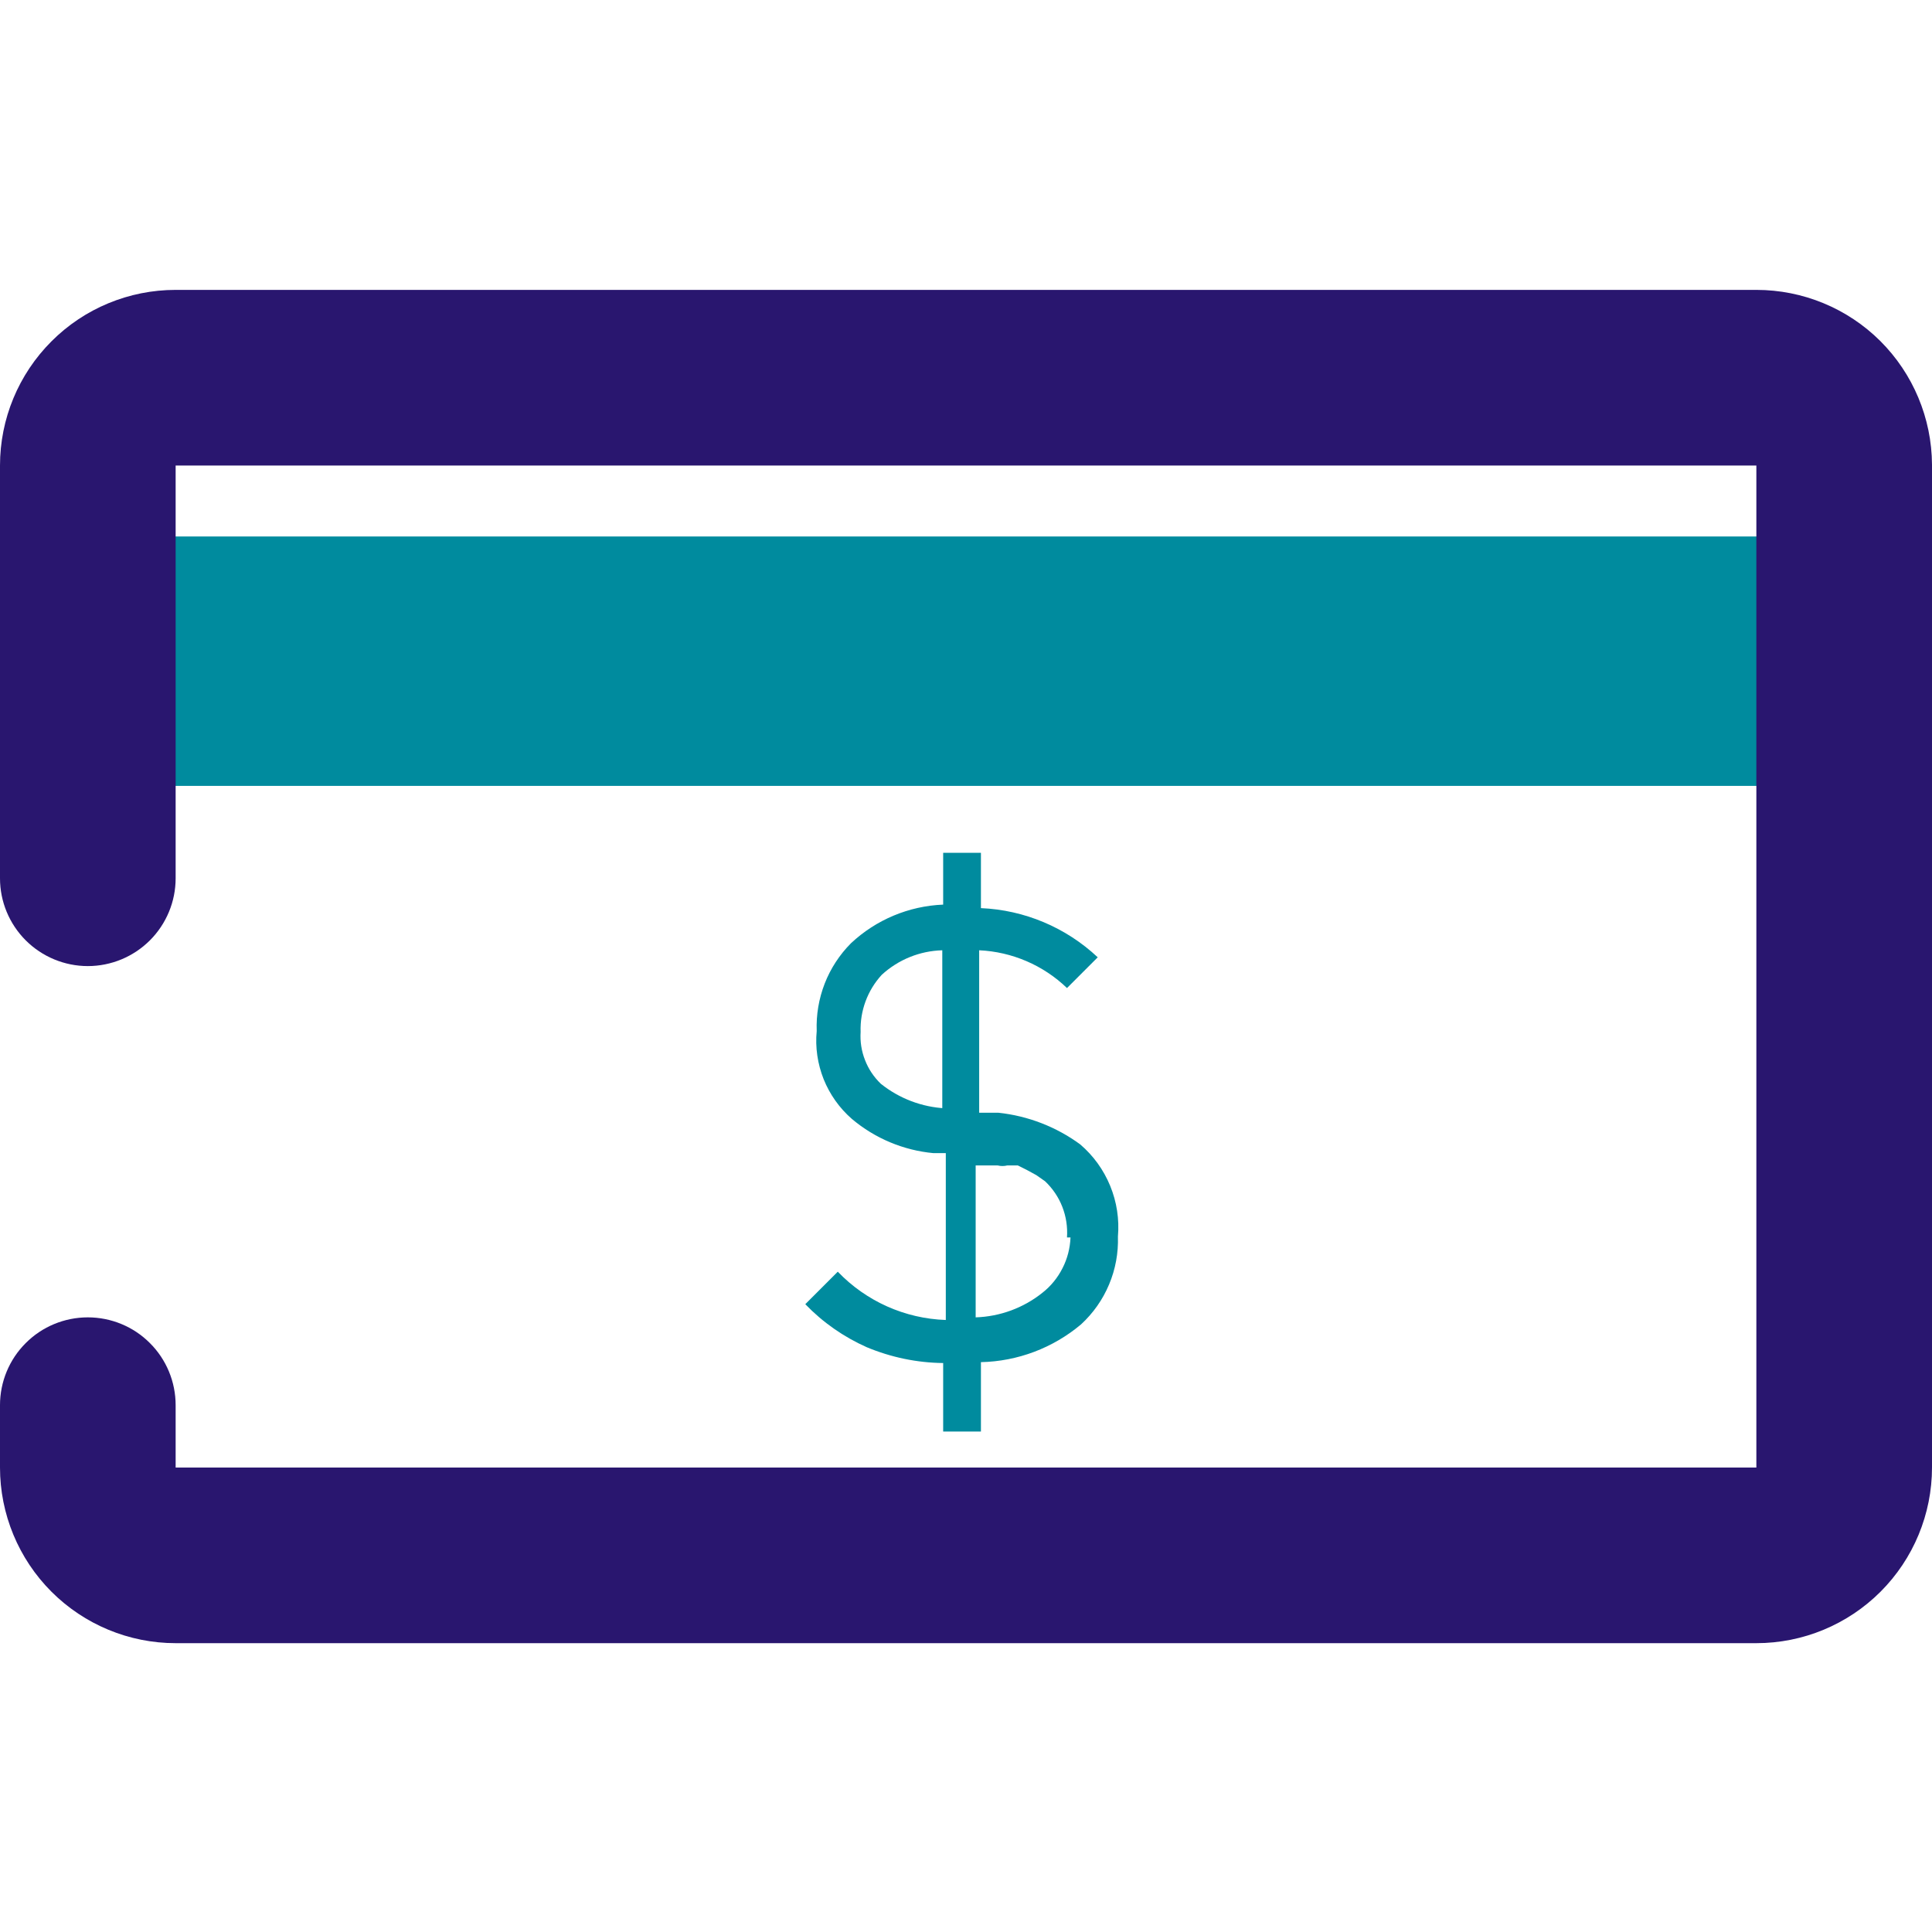 <svg width="22" height="22" viewBox="0 0 22 22" fill="none" xmlns="http://www.w3.org/2000/svg">
<g clip-path="url(#clip0_1056_2157)">
<path d="M22 6.109H0V8.949H22V6.109Z" fill="#008B9E"/>
<path d="M20 3.301H2C1.47 3.301 0.961 3.511 0.586 3.887C0.211 4.262 0 4.77 0 5.301L0 10.001C0 10.266 0.105 10.52 0.293 10.708C0.48 10.895 0.735 11.001 1 11.001C1.265 11.001 1.52 10.895 1.707 10.708C1.895 10.52 2 10.266 2 10.001V5.301H20V16.711H2V16.001C2 15.736 1.895 15.481 1.707 15.294C1.52 15.106 1.265 15.001 1 15.001C0.735 15.001 0.48 15.106 0.293 15.294C0.105 15.481 0 15.736 0 16.001L0 16.711C0 17.241 0.211 17.75 0.586 18.125C0.961 18.5 1.47 18.711 2 18.711H20C20.53 18.711 21.039 18.5 21.414 18.125C21.789 17.75 22 17.241 22 16.711V5.291C21.997 4.762 21.785 4.256 21.411 3.883C21.036 3.51 20.529 3.301 20 3.301Z" fill="#29166F"/>
<path d="M12.73 14.081C12.736 14.268 12.702 14.454 12.629 14.627C12.557 14.799 12.448 14.954 12.31 15.081C11.99 15.35 11.588 15.502 11.17 15.511V16.301H10.74V15.521C10.441 15.518 10.146 15.456 9.87 15.341C9.607 15.224 9.369 15.058 9.17 14.851L9.54 14.481C9.863 14.818 10.304 15.015 10.77 15.031V13.131H10.63C10.287 13.099 9.963 12.963 9.7 12.741C9.559 12.618 9.449 12.463 9.379 12.289C9.31 12.115 9.282 11.927 9.3 11.741C9.293 11.556 9.324 11.373 9.391 11.2C9.458 11.028 9.56 10.872 9.69 10.741C9.976 10.473 10.348 10.317 10.74 10.301V9.711H11.17V10.341C11.666 10.362 12.138 10.561 12.5 10.901L12.15 11.251C11.88 10.991 11.524 10.838 11.15 10.821V12.671H11.37C11.706 12.707 12.027 12.831 12.3 13.031C12.45 13.159 12.567 13.321 12.642 13.504C12.717 13.687 12.747 13.884 12.73 14.081ZM10.73 12.621V10.821C10.474 10.828 10.229 10.927 10.04 11.101C9.878 11.278 9.792 11.511 9.8 11.751C9.793 11.86 9.81 11.97 9.85 12.071C9.889 12.173 9.951 12.265 10.03 12.341C10.241 12.51 10.5 12.608 10.77 12.621H10.73ZM12.15 14.091C12.158 13.972 12.14 13.853 12.097 13.743C12.054 13.632 11.986 13.532 11.9 13.451L11.8 13.381L11.69 13.321L11.59 13.271H11.47C11.434 13.28 11.396 13.28 11.36 13.271H11.23H11.11V15.001C11.387 14.992 11.654 14.894 11.87 14.721C11.966 14.646 12.044 14.55 12.099 14.441C12.155 14.332 12.185 14.213 12.19 14.091H12.15Z" fill="#008B9E"/>
</g>
<defs>
<clipPath id="clip0_1056_2157">
<rect width="22" height="22" fill="white"/>
</clipPath>
</defs>
</svg>